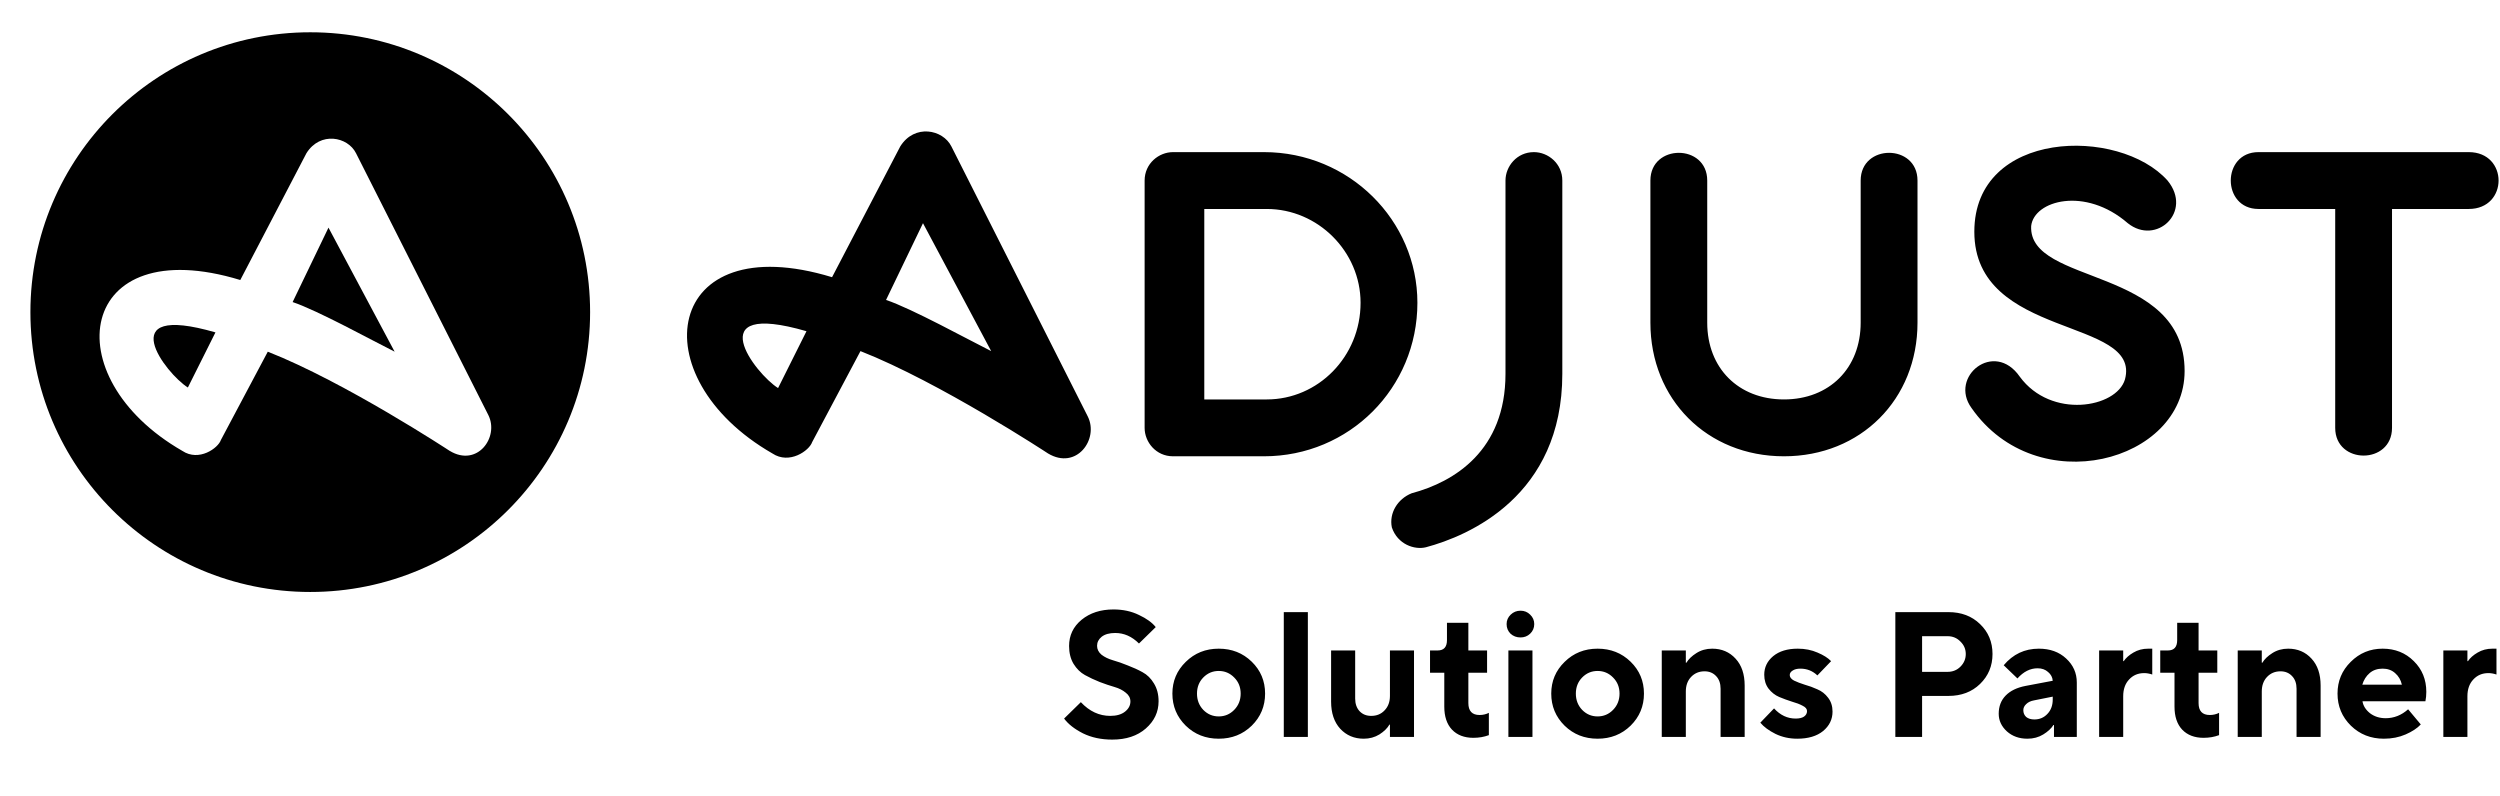 <svg width="1262" height="402" viewBox="0 0 1262 402" fill="none" xmlns="http://www.w3.org/2000/svg">
<path d="M788.657 91.14V188.72C788.657 250.425 741.323 270.515 719.807 276.255C714.07 277.69 705.463 274.82 702.595 266.21C701.16 259.035 705.463 251.86 712.635 248.99C734.151 243.25 759.97 227.465 759.97 188.72V91.14C759.97 83.965 765.707 76.79 774.313 76.79C781.485 76.79 788.657 82.53 788.657 91.14ZM549.116 210.245C554.854 221.725 543.379 237.51 529.035 228.9C529.035 228.9 474.529 193.025 434.366 177.24L409.982 223.16C408.548 227.465 398.507 234.64 389.901 228.9C322.485 190.155 335.395 114.1 420.023 139.93L454.448 73.92C461.62 62.44 475.963 65.31 480.266 73.92L549.116 210.245ZM407.113 167.195C352.607 151.41 381.295 188.72 392.77 195.895L407.113 167.195ZM500.348 177.24L465.923 112.665L447.276 151.41C460.185 155.715 488.873 171.5 500.348 177.24ZM715.504 152.845C715.504 195.895 681.079 230.335 638.048 230.335H592.148C583.541 230.335 577.804 223.16 577.804 215.985V91.14C577.804 82.53 584.976 76.79 592.148 76.79H638.048C681.079 76.79 715.504 111.23 715.504 152.845ZM686.816 152.845C686.816 127.015 665.301 105.49 639.482 105.49H607.926V201.635H639.482C665.301 201.635 686.816 180.11 686.816 152.845ZM939.266 91.14V162.89C939.266 185.85 923.488 201.635 900.538 201.635C877.588 201.635 861.81 185.85 861.81 162.89V91.14C861.81 72.485 833.123 72.485 833.123 91.14V162.89C833.123 201.635 861.81 230.335 900.538 230.335C939.266 230.335 967.954 201.635 967.954 162.89V91.14C967.954 72.485 939.266 72.485 939.266 91.14ZM1246.22 76.79H1140.08C1121.43 76.79 1121.43 105.49 1140.08 105.49H1178.81V215.985C1178.81 234.64 1207.49 234.64 1207.49 215.985V105.49H1246.22C1266.3 105.49 1266.3 76.79 1246.22 76.79ZM1025.33 114.1C1026.76 101.185 1052.58 94.01 1074.1 112.665C1088.44 124.145 1107.09 106.925 1094.18 91.14C1069.79 63.875 996.641 65.31 996.641 116.97C996.641 171.5 1081.27 160.02 1072.66 191.59C1068.36 205.94 1035.37 211.68 1019.59 190.155C1006.68 171.5 983.732 190.155 995.207 205.94C1028.2 253.295 1102.79 233.205 1102.79 187.285C1102.79 134.19 1023.89 144.235 1025.33 114.1Z" fill="black"/>
<g clip-path="url(#clip0_348_2)">
<path d="M108.759 167.79L94.836 195.615C83.706 188.664 55.881 152.481 108.759 167.79Z" fill="black"/>
<path d="M165.817 114.912L199.207 177.534C188.077 171.969 160.252 156.66 147.715 152.481L165.817 114.912Z" fill="black"/>
<path d="M156.619 16.296C78.604 16.296 15.352 79.548 15.352 157.563C15.352 235.578 78.604 298.83 156.619 298.83C234.634 298.83 297.886 235.578 297.886 157.563C297.886 79.548 234.634 16.296 156.619 16.296ZM227.032 227.619C227.032 227.619 174.154 192.843 135.178 177.534L111.532 222.054C110.146 226.233 100.402 233.184 92.065 227.619C26.65 190.05 39.166 116.298 121.297 141.351L154.687 77.343C161.638 66.213 175.561 68.985 179.719 77.343L246.52 209.538C252.085 220.668 240.955 235.998 227.053 227.619H227.032Z" fill="black"/>
</g>
<path d="M561.452 373.35C555.872 373.35 550.952 372.3 546.692 370.2C542.432 368.04 539.252 365.55 537.152 362.73L545.612 354.45C549.932 359.07 554.882 361.38 560.462 361.38C563.642 361.38 566.132 360.66 567.932 359.22C569.732 357.78 570.632 356.07 570.632 354.09C570.632 352.35 569.852 350.88 568.292 349.68C566.792 348.42 564.902 347.46 562.622 346.8C560.342 346.14 557.852 345.3 555.152 344.28C552.452 343.2 549.962 342.03 547.682 340.77C545.402 339.51 543.482 337.62 541.922 335.1C540.422 332.58 539.672 329.58 539.672 326.1C539.672 320.76 541.772 316.35 545.972 312.87C550.232 309.39 555.602 307.65 562.082 307.65C566.882 307.65 571.172 308.58 574.952 310.44C578.792 312.24 581.612 314.28 583.412 316.56L574.952 324.84C571.412 321.3 567.422 319.53 562.982 319.53C560.042 319.53 557.762 320.16 556.142 321.42C554.582 322.68 553.802 324.21 553.802 326.01C553.802 327.75 554.552 329.25 556.052 330.51C557.612 331.71 559.532 332.64 561.812 333.3C564.152 333.96 566.642 334.83 569.282 335.91C571.982 336.93 574.472 338.07 576.752 339.33C579.092 340.59 581.012 342.48 582.512 345C584.072 347.52 584.852 350.52 584.852 354C584.852 359.4 582.692 363.99 578.372 367.77C574.112 371.49 568.472 373.35 561.452 373.35ZM631.87 366.33C627.37 370.71 621.82 372.9 615.22 372.9C608.62 372.9 603.07 370.71 598.57 366.33C594.07 361.89 591.82 356.49 591.82 350.13C591.82 343.83 594.07 338.49 598.57 334.11C603.07 329.67 608.62 327.45 615.22 327.45C621.82 327.45 627.37 329.64 631.87 334.02C636.37 338.4 638.62 343.77 638.62 350.13C638.62 356.49 636.37 361.89 631.87 366.33ZM607.39 358.32C609.55 360.54 612.16 361.65 615.22 361.65C618.28 361.65 620.89 360.54 623.05 358.32C625.21 356.1 626.29 353.37 626.29 350.13C626.29 346.89 625.21 344.19 623.05 342.03C620.89 339.81 618.28 338.7 615.22 338.7C612.16 338.7 609.55 339.81 607.39 342.03C605.29 344.19 604.24 346.89 604.24 350.13C604.24 353.37 605.29 356.1 607.39 358.32ZM660.206 372H648.056V309H660.206V372ZM688.411 372.9C683.611 372.9 679.651 371.22 676.531 367.86C673.471 364.5 671.941 359.94 671.941 354.18V328.35H684.091V352.65C684.091 355.29 684.841 357.42 686.341 359.04C687.841 360.6 689.791 361.38 692.191 361.38C694.951 361.38 697.201 360.45 698.941 358.59C700.741 356.73 701.641 354.3 701.641 351.3V328.35H713.791V372H701.641V365.79H701.371C700.351 367.59 698.671 369.24 696.331 370.74C693.991 372.18 691.351 372.9 688.411 372.9ZM743.747 372.45C739.187 372.45 735.587 371.07 732.947 368.31C730.367 365.55 729.077 361.68 729.077 356.7V339.6H721.877V328.35H725.747C728.867 328.35 730.427 326.61 730.427 323.13V314.4H741.227V328.35H750.677V339.6H741.227V354.9C741.227 358.92 743.117 360.93 746.897 360.93C748.577 360.93 750.137 360.57 751.577 359.85V371.1C749.177 372 746.567 372.45 743.747 372.45ZM767.555 321.78C765.575 321.78 763.895 321.15 762.515 319.89C761.195 318.57 760.535 316.95 760.535 315.03C760.535 313.17 761.225 311.58 762.605 310.26C763.985 308.94 765.635 308.28 767.555 308.28C769.475 308.28 771.095 308.94 772.415 310.26C773.795 311.58 774.485 313.17 774.485 315.03C774.485 316.95 773.795 318.57 772.415 319.89C771.095 321.15 769.475 321.78 767.555 321.78ZM773.585 372H761.435V328.35H773.585V372ZM823.12 366.33C818.62 370.71 813.07 372.9 806.47 372.9C799.87 372.9 794.32 370.71 789.82 366.33C785.32 361.89 783.07 356.49 783.07 350.13C783.07 343.83 785.32 338.49 789.82 334.11C794.32 329.67 799.87 327.45 806.47 327.45C813.07 327.45 818.62 329.64 823.12 334.02C827.62 338.4 829.87 343.77 829.87 350.13C829.87 356.49 827.62 361.89 823.12 366.33ZM798.64 358.32C800.8 360.54 803.41 361.65 806.47 361.65C809.53 361.65 812.14 360.54 814.3 358.32C816.46 356.1 817.54 353.37 817.54 350.13C817.54 346.89 816.46 344.19 814.3 342.03C812.14 339.81 809.53 338.7 806.47 338.7C803.41 338.7 800.8 339.81 798.64 342.03C796.54 344.19 795.49 346.89 795.49 350.13C795.49 353.37 796.54 356.1 798.64 358.32ZM851.006 372H838.856V328.35H851.006V334.56H851.276C852.356 332.76 854.036 331.14 856.316 329.7C858.656 328.2 861.326 327.45 864.326 327.45C869.126 327.45 873.056 329.13 876.116 332.49C879.176 335.79 880.706 340.32 880.706 346.08V372H868.556V347.7C868.556 345 867.806 342.87 866.306 341.31C864.806 339.69 862.856 338.88 860.456 338.88C857.696 338.88 855.416 339.84 853.616 341.76C851.876 343.62 851.006 346.05 851.006 349.05V372ZM907.242 372.9C903.282 372.9 899.622 372.09 896.262 370.47C892.902 368.79 890.352 366.9 888.612 364.8L895.542 357.6C898.662 361.02 902.292 362.73 906.432 362.73C908.292 362.73 909.702 362.4 910.662 361.74C911.682 361.02 912.192 360.09 912.192 358.95C912.192 357.87 911.442 356.97 909.942 356.25C908.502 355.47 906.702 354.78 904.542 354.18C902.442 353.52 900.312 352.74 898.152 351.84C896.052 350.94 894.252 349.53 892.752 347.61C891.312 345.69 890.592 343.35 890.592 340.59C890.592 336.87 892.092 333.75 895.092 331.23C898.152 328.71 902.292 327.45 907.512 327.45C911.172 327.45 914.502 328.11 917.502 329.43C920.502 330.69 922.782 332.13 924.342 333.75L917.412 340.95C915.012 338.67 912.162 337.53 908.862 337.53C907.182 337.53 905.862 337.86 904.902 338.52C903.942 339.12 903.462 339.87 903.462 340.77C903.462 341.85 904.182 342.78 905.622 343.56C907.122 344.28 908.922 344.97 911.022 345.63C913.182 346.23 915.312 347.01 917.412 347.97C919.572 348.87 921.372 350.28 922.812 352.2C924.312 354.12 925.062 356.46 925.062 359.22C925.062 363.12 923.472 366.39 920.292 369.03C917.112 371.61 912.762 372.9 907.242 372.9ZM970.27 372H956.77V309H983.59C990.07 309 995.38 311.01 999.52 315.03C1003.72 319.05 1005.82 324.09 1005.82 330.15C1005.82 336.15 1003.72 341.19 999.52 345.27C995.38 349.29 990.07 351.3 983.59 351.3H970.27V372ZM970.27 321.15V339.15H983.14C985.72 339.15 987.88 338.28 989.62 336.54C991.42 334.74 992.32 332.61 992.32 330.15C992.32 327.69 991.42 325.59 989.62 323.85C987.88 322.05 985.72 321.15 983.14 321.15H970.27ZM1029.2 327.45C1034.84 327.45 1039.43 329.1 1042.97 332.4C1046.57 335.7 1048.37 339.75 1048.37 344.55V372H1036.85V365.97H1036.58C1035.5 367.71 1033.79 369.3 1031.45 370.74C1029.11 372.18 1026.44 372.9 1023.44 372.9C1019.3 372.9 1015.85 371.67 1013.09 369.21C1010.33 366.69 1008.95 363.72 1008.95 360.3C1008.95 356.58 1010.12 353.52 1012.46 351.12C1014.8 348.72 1018.13 347.1 1022.45 346.26L1036.22 343.65C1036.1 341.91 1035.32 340.44 1033.88 339.24C1032.5 337.98 1030.73 337.35 1028.57 337.35C1024.85 337.35 1021.46 339.06 1018.4 342.48L1011.47 335.82C1016.15 330.24 1022.06 327.45 1029.2 327.45ZM1026.95 363.18C1029.59 363.18 1031.78 362.25 1033.52 360.39C1035.32 358.53 1036.22 356.1 1036.22 353.1V351.66L1026.77 353.55C1025.09 353.85 1023.77 354.48 1022.81 355.44C1021.85 356.34 1021.37 357.36 1021.37 358.5C1021.37 359.88 1021.85 361.02 1022.81 361.92C1023.83 362.76 1025.21 363.18 1026.95 363.18ZM1071.79 372H1059.64V328.35H1071.79V333.75H1072.06C1073.14 332.13 1074.76 330.69 1076.92 329.43C1079.14 328.11 1081.63 327.45 1084.39 327.45H1086.46V340.5C1085.02 340.02 1083.67 339.78 1082.41 339.78C1079.29 339.78 1076.74 340.86 1074.76 343.02C1072.78 345.12 1071.79 347.94 1071.79 351.48V372ZM1112.36 372.45C1107.8 372.45 1104.2 371.07 1101.56 368.31C1098.98 365.55 1097.69 361.68 1097.69 356.7V339.6H1090.49V328.35H1094.36C1097.48 328.35 1099.04 326.61 1099.04 323.13V314.4H1109.84V328.35H1119.29V339.6H1109.84V354.9C1109.84 358.92 1111.73 360.93 1115.51 360.93C1117.19 360.93 1118.75 360.57 1120.19 359.85V371.1C1117.79 372 1115.18 372.45 1112.36 372.45ZM1141.75 372H1129.6V328.35H1141.75V334.56H1142.02C1143.1 332.76 1144.78 331.14 1147.06 329.7C1149.4 328.2 1152.07 327.45 1155.07 327.45C1159.87 327.45 1163.8 329.13 1166.86 332.49C1169.92 335.79 1171.45 340.32 1171.45 346.08V372H1159.3V347.7C1159.3 345 1158.55 342.87 1157.05 341.31C1155.55 339.69 1153.6 338.88 1151.2 338.88C1148.44 338.88 1146.16 339.84 1144.36 341.76C1142.62 343.62 1141.75 346.05 1141.75 349.05V372ZM1203.38 372.9C1196.78 372.9 1191.23 370.71 1186.73 366.33C1182.23 361.89 1179.98 356.49 1179.98 350.13C1179.98 343.83 1182.2 338.49 1186.64 334.11C1191.08 329.67 1196.45 327.45 1202.75 327.45C1209.05 327.45 1214.3 329.55 1218.5 333.75C1222.7 337.89 1224.8 343.05 1224.8 349.23C1224.8 350.91 1224.65 352.5 1224.35 354H1192.58C1192.94 356.28 1194.2 358.29 1196.36 360.03C1198.58 361.71 1201.22 362.55 1204.28 362.55C1208.48 362.55 1212.26 361.05 1215.62 358.05L1222.01 365.7C1220.21 367.62 1217.66 369.3 1214.36 370.74C1211.06 372.18 1207.4 372.9 1203.38 372.9ZM1192.49 345.63H1212.47C1211.93 343.23 1210.79 341.28 1209.05 339.78C1207.37 338.28 1205.27 337.53 1202.75 337.53C1200.11 337.53 1197.92 338.28 1196.18 339.78C1194.44 341.28 1193.21 343.23 1192.49 345.63ZM1245.55 372H1233.4V328.35H1245.55V333.75H1245.82C1246.9 332.13 1248.52 330.69 1250.68 329.43C1252.9 328.11 1255.39 327.45 1258.15 327.45H1260.22V340.5C1258.78 340.02 1257.43 339.78 1256.17 339.78C1253.05 339.78 1250.5 340.86 1248.52 343.02C1246.54 345.12 1245.55 347.94 1245.55 351.48V372Z" fill="black"/>
<defs>
<clipPath id="clip0_348_2">
<rect width="315" height="315" fill="white"/>
</clipPath>
</defs>
</svg>
